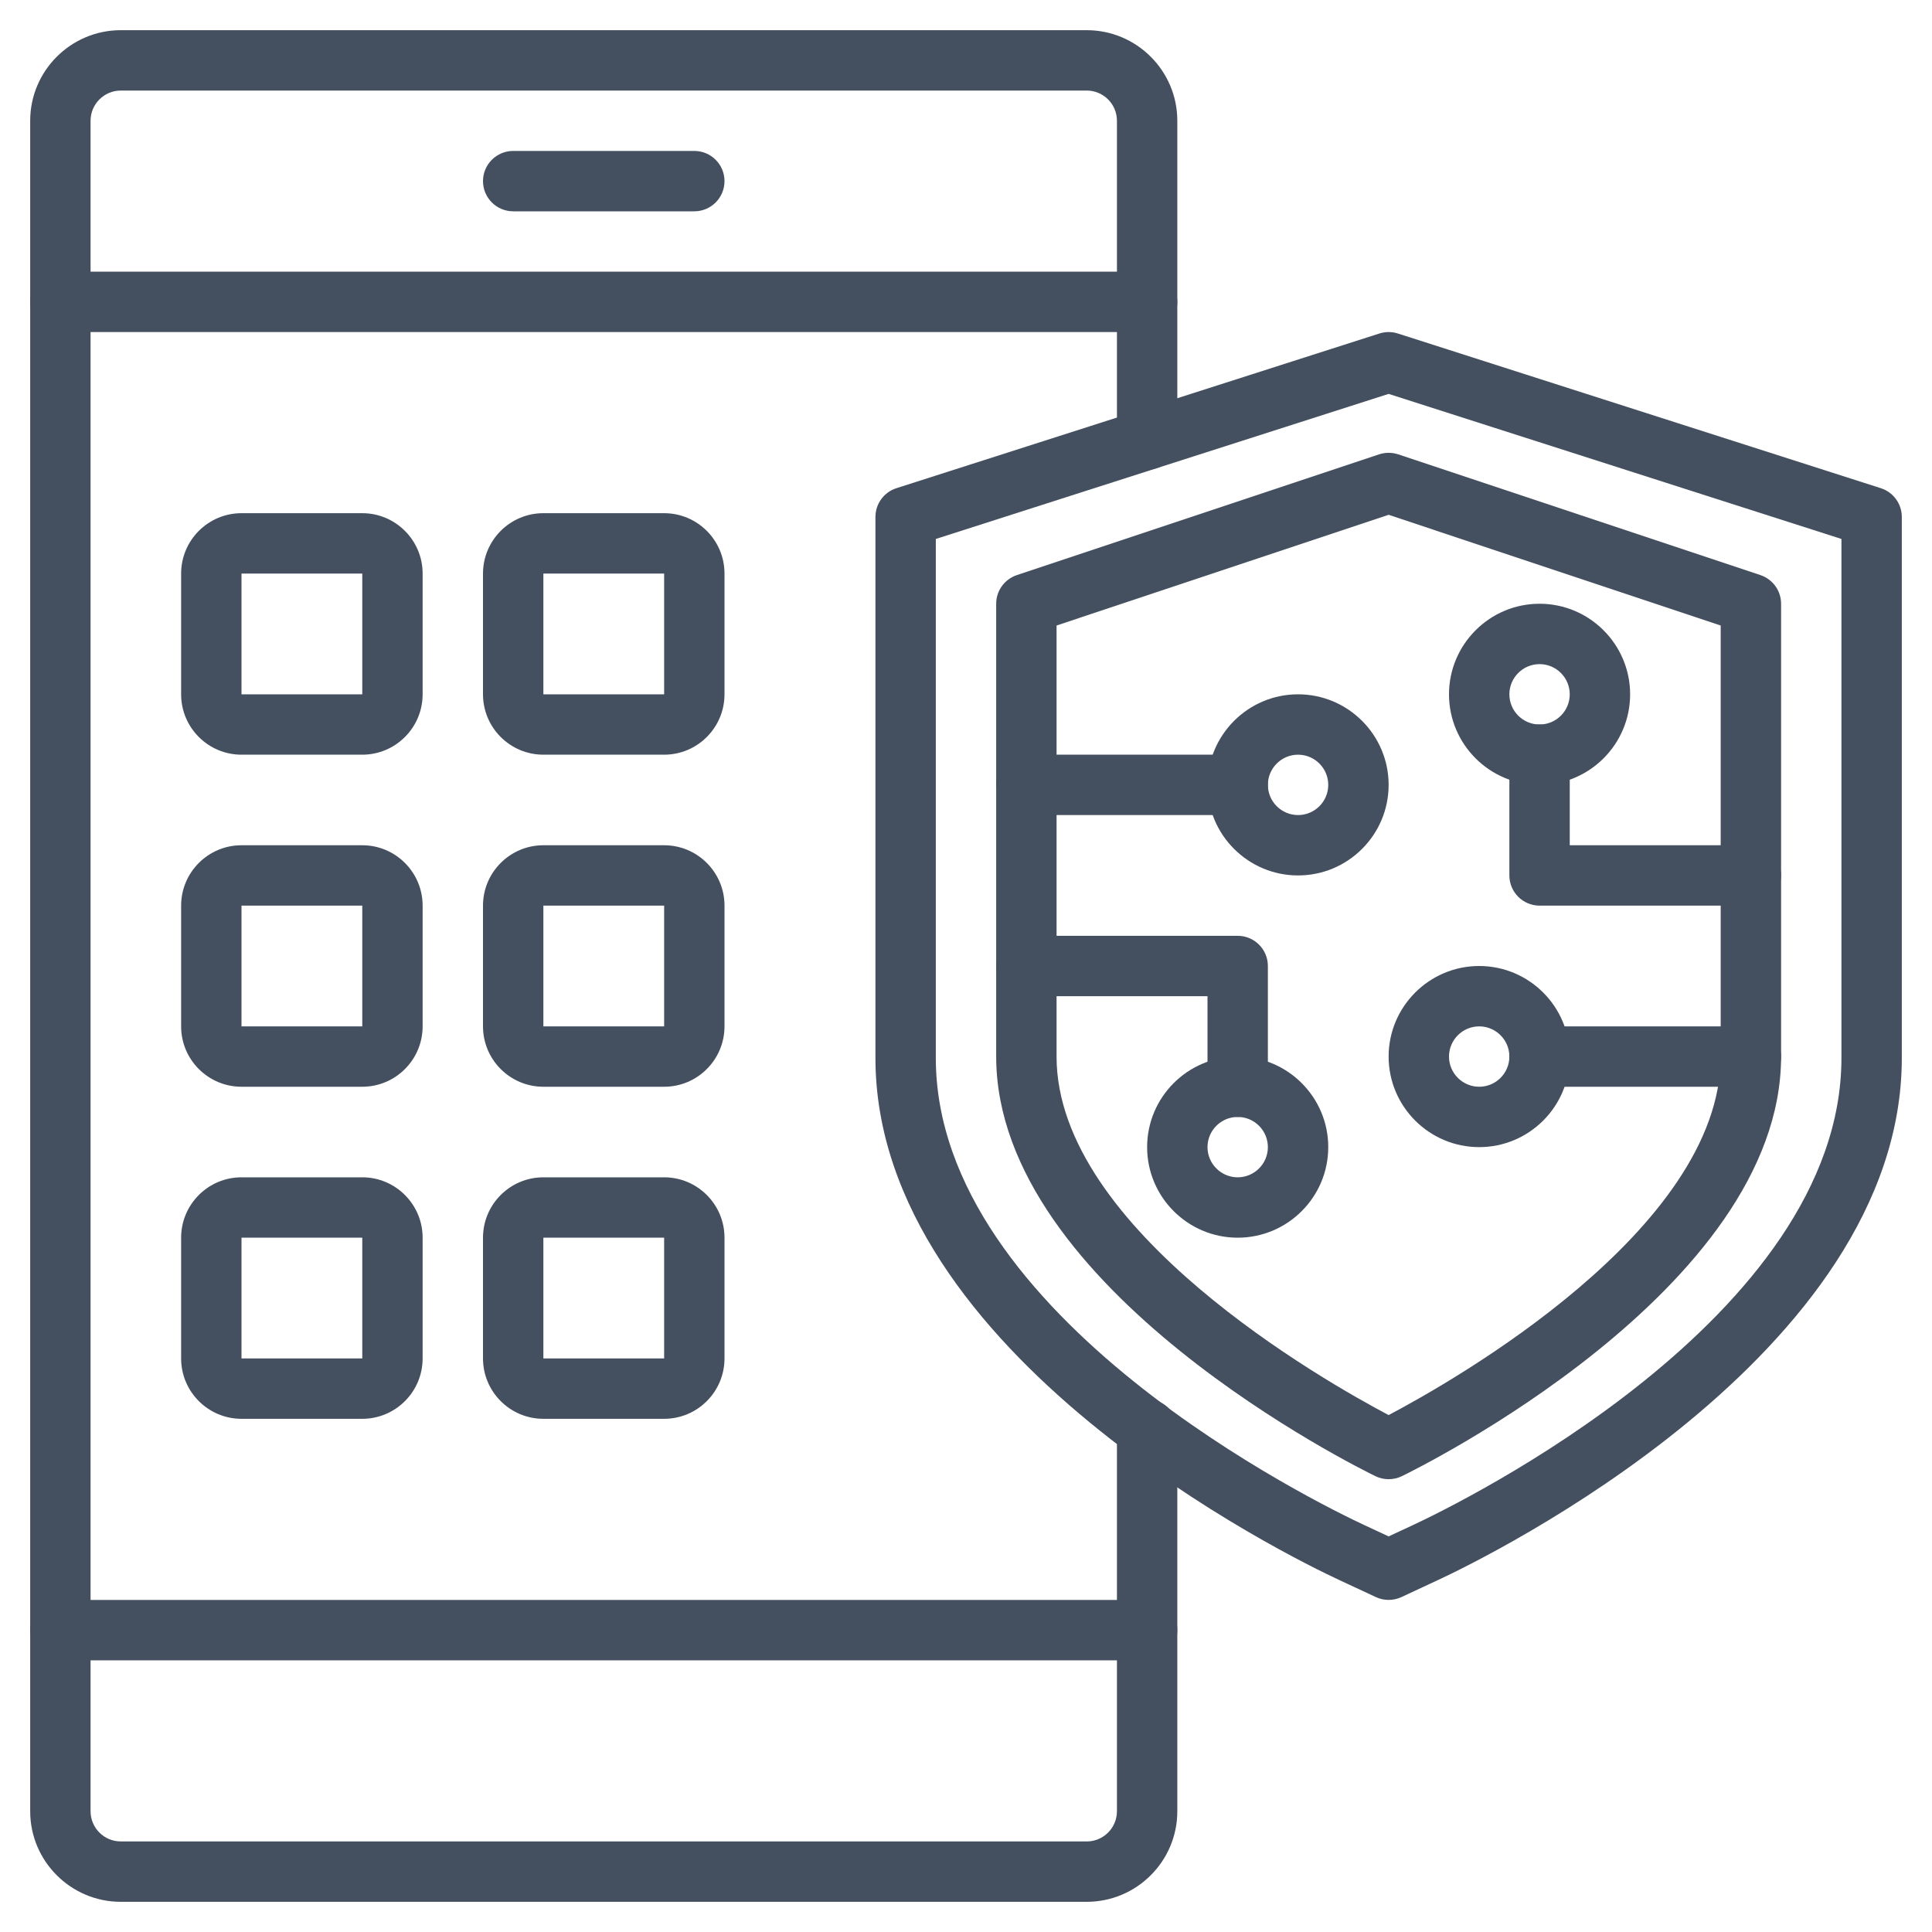 <svg width="80" height="80" viewBox="0 0 80 80" fill="none" xmlns="http://www.w3.org/2000/svg">
<path d="M45 78.75H5C2.933 78.75 1.25 77.067 1.25 75V5C1.25 2.933 2.933 1.25 5 1.25H45C47.068 1.25 48.75 2.933 48.75 5V18.2C48.75 18.89 48.19 19.45 47.5 19.45C46.81 19.45 46.25 18.89 46.25 18.2V5C46.25 4.311 45.689 3.75 45 3.75H5C4.311 3.75 3.75 4.311 3.75 5V75C3.75 75.689 4.311 76.25 5 76.25H45C45.689 76.25 46.25 75.689 46.25 75V59.188C46.25 58.498 46.81 57.938 47.5 57.938C48.19 57.938 48.75 58.498 48.75 59.188V75C48.75 77.067 47.068 78.75 45 78.75Z" fill="#44505F"/>
<path d="M47.5 13.75H2.5C1.81 13.75 1.25 13.19 1.25 12.5C1.25 11.81 1.81 11.25 2.5 11.25H47.5C48.19 11.25 48.75 11.81 48.75 12.5C48.75 13.19 48.19 13.75 47.5 13.75Z" fill="#44505F"/>
<path d="M47.5 68.75H2.5C1.81 68.75 1.25 68.19 1.25 67.5C1.25 66.81 1.81 66.25 2.5 66.25H47.5C48.19 66.25 48.75 66.81 48.75 67.5C48.75 68.19 48.19 68.75 47.5 68.75Z" fill="#44505F"/>
<path d="M28.75 8.75H21.25C20.56 8.75 20 8.19 20 7.5C20 6.81 20.56 6.25 21.25 6.25H28.75C29.44 6.25 30 6.81 30 7.5C30 8.19 29.44 8.75 28.75 8.75Z" fill="#44505F"/>
<path d="M57.5 66.249C57.319 66.249 57.139 66.21 56.972 66.132L55.44 65.418C53.474 64.503 36.25 56.123 36.25 43.805V21.405C36.25 20.862 36.601 20.38 37.119 20.215L57.119 13.809C57.366 13.73 57.634 13.73 57.881 13.809L77.881 20.215C78.399 20.38 78.75 20.863 78.75 21.405V43.807C78.75 56.124 61.524 64.504 59.56 65.419L58.028 66.133C57.86 66.21 57.68 66.249 57.5 66.249ZM38.75 22.317V43.805C38.75 54.575 54.68 62.305 56.496 63.152L57.5 63.619L58.504 63.152C60.32 62.305 76.25 54.575 76.25 43.805V22.317L57.5 16.31L38.75 22.317Z" fill="#44505F"/>
<path d="M57.5 61.25C57.314 61.25 57.126 61.209 56.954 61.125C56.312 60.814 41.25 53.396 41.25 43.75V25C41.25 24.461 41.594 23.985 42.105 23.814L57.105 18.814C57.362 18.729 57.639 18.729 57.896 18.814L72.896 23.814C73.406 23.984 73.751 24.461 73.751 25V43.75C73.751 53.396 58.688 60.814 58.047 61.125C57.875 61.209 57.688 61.25 57.5 61.25ZM43.75 25.901V43.75C43.75 50.92 54.881 57.214 57.5 58.595C60.119 57.215 71.25 50.92 71.25 43.75V25.901L57.5 21.317L43.75 25.901Z" fill="#44505F"/>
<path d="M72.5 45H63.75C63.06 45 62.5 44.44 62.5 43.75C62.5 43.06 63.06 42.5 63.75 42.5H72.5C73.19 42.5 73.75 43.06 73.75 43.75C73.75 44.44 73.19 45 72.5 45Z" fill="#44505F"/>
<path d="M61.25 47.5C59.182 47.5 57.5 45.818 57.5 43.75C57.5 41.682 59.182 40 61.25 40C63.318 40 65 41.682 65 43.75C65 45.818 63.318 47.5 61.25 47.5ZM61.25 42.5C60.561 42.5 60 43.061 60 43.75C60 44.439 60.561 45 61.25 45C61.939 45 62.5 44.439 62.5 43.75C62.5 43.061 61.939 42.5 61.25 42.5Z" fill="#44505F"/>
<path d="M72.5 37.5H63.75C63.06 37.5 62.5 36.94 62.5 36.25V31.25C62.5 30.56 63.06 30 63.75 30C64.44 30 65 30.56 65 31.25V35H72.5C73.19 35 73.75 35.56 73.75 36.25C73.75 36.94 73.19 37.5 72.5 37.5Z" fill="#44505F"/>
<path d="M63.75 32.5C61.682 32.5 60 30.817 60 28.75C60 26.683 61.682 25 63.75 25C65.817 25 67.5 26.683 67.5 28.75C67.5 30.817 65.817 32.5 63.75 32.5ZM63.75 27.5C63.061 27.5 62.5 28.061 62.5 28.75C62.5 29.439 63.061 30 63.75 30C64.439 30 65 29.439 65 28.75C65 28.061 64.439 27.5 63.75 27.5Z" fill="#44505F"/>
<path d="M51.25 33.75H42.5C41.81 33.75 41.25 33.19 41.25 32.5C41.25 31.81 41.81 31.25 42.5 31.25H51.25C51.94 31.25 52.5 31.81 52.5 32.5C52.5 33.19 51.94 33.75 51.25 33.75Z" fill="#44505F"/>
<path d="M53.75 36.25C51.682 36.25 50 34.568 50 32.5C50 30.433 51.682 28.75 53.75 28.75C55.818 28.75 57.5 30.433 57.5 32.5C57.5 34.568 55.818 36.25 53.75 36.25ZM53.75 31.25C53.061 31.25 52.5 31.811 52.5 32.5C52.5 33.189 53.061 33.75 53.75 33.75C54.439 33.75 55 33.189 55 32.5C55 31.811 54.439 31.25 53.75 31.25Z" fill="#44505F"/>
<path d="M51.25 46.25C50.56 46.25 50 45.69 50 45V41.25H42.5C41.81 41.25 41.25 40.69 41.25 40C41.25 39.31 41.81 38.75 42.5 38.75H51.25C51.94 38.75 52.5 39.31 52.5 40V45C52.5 45.69 51.94 46.25 51.25 46.25Z" fill="#44505F"/>
<path d="M51.25 51.25C49.182 51.25 47.5 49.568 47.5 47.5C47.5 45.432 49.182 43.75 51.25 43.75C53.318 43.75 55 45.432 55 47.5C55 49.568 53.318 51.25 51.25 51.25ZM51.25 46.25C50.561 46.25 50 46.811 50 47.5C50 48.189 50.561 48.75 51.25 48.75C51.939 48.75 52.5 48.189 52.5 47.5C52.5 46.811 51.939 46.25 51.25 46.25Z" fill="#44505F"/>
<path d="M15 31.25H10C8.621 31.25 7.5 30.129 7.5 28.75V23.75C7.5 22.371 8.621 21.25 10 21.25H15C16.379 21.25 17.5 22.371 17.5 23.75V28.75C17.5 30.129 16.379 31.25 15 31.25ZM10 23.75V28.75H15.001V23.75H10Z" fill="#44505F"/>
<path d="M27.5 31.25H22.5C21.121 31.25 20 30.129 20 28.75V23.75C20 22.371 21.121 21.25 22.5 21.25H27.5C28.879 21.25 30 22.371 30 23.75V28.75C30 30.129 28.879 31.25 27.5 31.25ZM22.5 23.75V28.75H27.501V23.75H22.5Z" fill="#44505F"/>
<path d="M15 45H10C8.621 45 7.5 43.879 7.5 42.5V37.5C7.5 36.121 8.621 35 10 35H15C16.379 35 17.5 36.121 17.5 37.5V42.5C17.5 43.879 16.379 45 15 45ZM10 37.5V42.5H15.001V37.5H10Z" fill="#44505F"/>
<path d="M27.5 45H22.5C21.121 45 20 43.879 20 42.5V37.5C20 36.121 21.121 35 22.5 35H27.5C28.879 35 30 36.121 30 37.5V42.5C30 43.879 28.879 45 27.5 45ZM22.5 37.5V42.5H27.501V37.5H22.5Z" fill="#44505F"/>
<path d="M15 58.75H10C8.621 58.75 7.5 57.629 7.5 56.25V51.25C7.5 49.871 8.621 48.75 10 48.75H15C16.379 48.75 17.5 49.871 17.5 51.25V56.25C17.5 57.629 16.379 58.75 15 58.75ZM10 51.25V56.25H15.001V51.25H10Z" fill="#44505F"/>
<path d="M27.5 58.75H22.5C21.121 58.75 20 57.629 20 56.25V51.25C20 49.871 21.121 48.75 22.5 48.75H27.5C28.879 48.75 30 49.871 30 51.25V56.25C30 57.629 28.879 58.75 27.5 58.75ZM22.5 51.25V56.25H27.501V51.25H22.5Z" fill="#44505F"/>
</svg>
